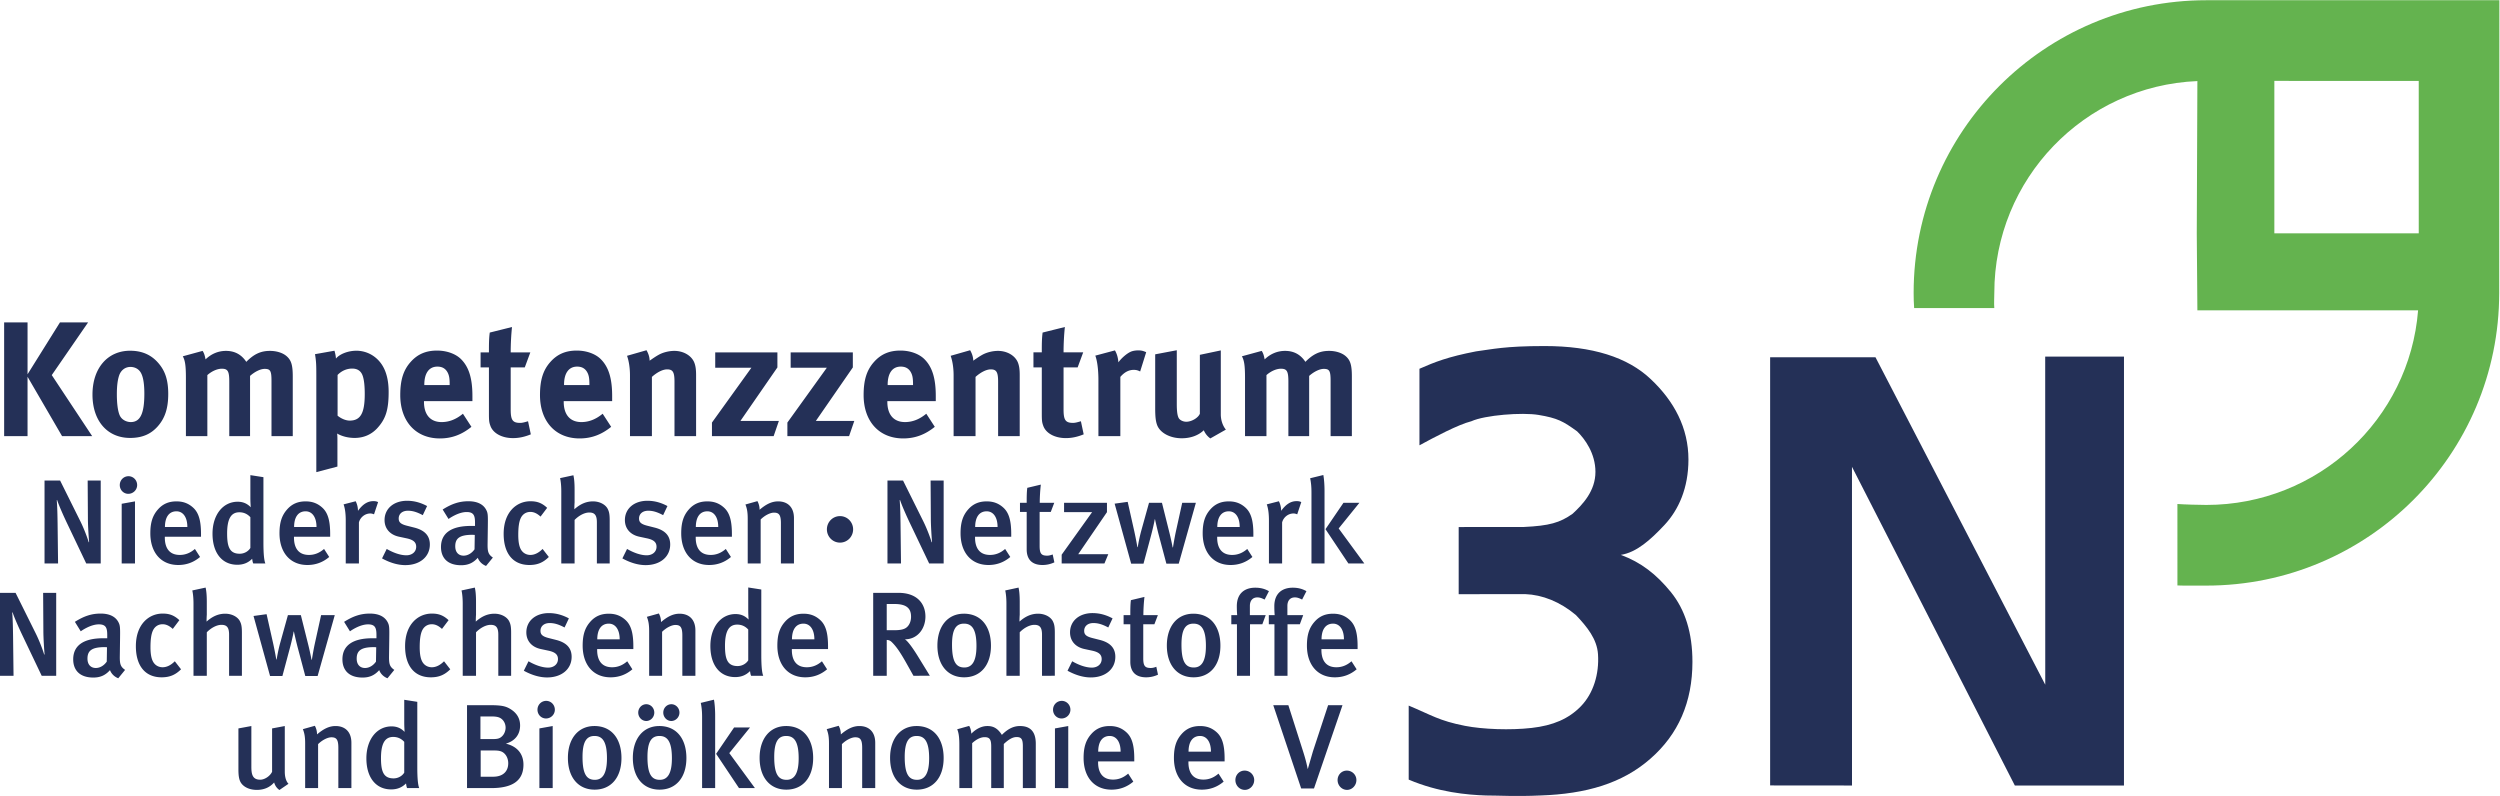 <svg xmlns="http://www.w3.org/2000/svg" width="890.032" height="283.38" xmlns:v="https://vecta.io/nano"><defs><clipPath id="A"><path d="M.06 212.52h667.464V0H.06z"/></clipPath><clipPath id="B"><path d="M.06 212.52h667.464V0H.06z"/></clipPath></defs><g transform="matrix(1.333 0 0 -1.333 0 283.38)"><path d="M362.263 4.251c0 1.408-1.152 2.529-2.56 2.529-1.376 0-2.464-1.121-2.464-2.529 0-1.44 1.12-2.623 2.528-2.623 1.344 0 2.496 1.183 2.496 2.623zm-3.712 20h-3.841l-4.063-12.352-1.344-4.64h-.064s-.256 1.632-1.152 4.449l-4 12.543h-4.032l7.456-22.24h3.424zm-23.583-20c0 1.408-1.152 2.529-2.56 2.529-1.376 0-2.464-1.121-2.464-2.529 0-1.44 1.12-2.623 2.528-2.623 1.344 0 2.496 1.183 2.496 2.623zm-11.552 7.584h-5.984c0 2.625 1.088 4.193 3.072 4.193 1.76 0 2.912-1.568 2.912-4.193zm3.648-2.592v.736c0 3.776-.704 5.76-2.112 7.039-1.376 1.248-2.848 1.664-4.448 1.664-2.048 0-3.648-.671-4.96-2.175-1.408-1.6-2.016-3.489-2.016-6.336 0-5.184 2.88-8.479 7.456-8.479 2.176 0 4.128.703 5.824 2.143l-1.376 2.144c-1.216-1.056-2.528-1.599-4.032-1.599-3.168 0-4 2.367-4 4.607v.256zm-27.775 2.592h-5.984c0 2.625 1.088 4.193 3.072 4.193 1.76 0 2.912-1.568 2.912-4.193zm3.648-2.592v.736c0 3.776-.704 5.76-2.112 7.039-1.376 1.248-2.848 1.664-4.448 1.664-2.048 0-3.648-.671-4.96-2.175-1.408-1.6-2.016-3.489-2.016-6.336 0-5.184 2.88-8.479 7.456-8.479 2.176 0 4.128.703 5.824 2.143l-1.376 2.144c-1.216-1.056-2.528-1.599-4.032-1.599-3.168 0-4 2.367-4 4.607v.256zm-17.632-7.137v16.576l-3.552-.638V2.106zM283.513 20.7c1.312 0 2.368 1.055 2.368 2.336 0 1.344-1.056 2.367-2.304 2.367-1.312 0-2.336-1.056-2.336-2.367 0-1.281.992-2.336 2.272-2.336zm-6.879-18.594v11.842c0 3.359-1.568 4.734-4.224 4.734-1.728 0-3.264-.767-4.832-2.367-1.184 1.889-2.432 2.367-3.872 2.367-1.504 0-3.008-.734-4.288-2.046-.064.896-.256 1.568-.576 2.08l-3.2-.897c.384-.863.576-2.08.576-4.096V2.106h3.424v12c1.184 1.09 2.336 1.602 3.328 1.602 1.344 0 1.76-.61 1.76-2.496V2.106h3.36v11.778c1.12 1.054 2.24 1.855 3.424 1.855 1.248 0 1.664-.543 1.664-2.432V2.106zm-31.808 13.922c2.048 0 3.328-1.377 3.328-5.953 0-4.064-1.152-5.76-3.232-5.76-2.112 0-3.296 1.375-3.296 6.08 0 3.936.96 5.633 3.2 5.633zm-.032 2.654c-4.288 0-7.072-3.328-7.072-8.511s2.752-8.479 7.136-8.479 7.168 3.231 7.168 8.447c0 5.12-2.624 8.543-7.232 8.543zm-11.04-16.576v12.098c0 2.975-1.728 4.478-4.224 4.478-1.728 0-3.232-.767-4.96-2.238a4.73 4.73 0 0 1-.576 2.303l-3.2-.897c.448-1.15.608-2.142.608-3.839V2.106h3.456V13.85c1.056 1.057 2.528 1.825 3.552 1.825 1.344 0 1.856-.608 1.856-2.815V2.106zm-23.776 13.922c2.048 0 3.328-1.377 3.328-5.953 0-4.064-1.152-5.76-3.232-5.76-2.112 0-3.296 1.375-3.296 6.08 0 3.936.96 5.633 3.2 5.633zm-.032 2.654c-4.288 0-7.072-3.328-7.072-8.511s2.752-8.479 7.136-8.479 7.168 3.231 7.168 8.447c0 5.12-2.624 8.543-7.232 8.543zM191.002 2.106v19.328c0 1.698-.128 3.266-.32 4.289l-3.52-.863c.256-1.248.352-2.338.352-3.904V2.106zm10.624 0l-6.848 9.346 5.536 6.848h-4.256l-4.8-7.041 6.112-9.153zm-25.504 13.922c2.048 0 3.328-1.377 3.328-5.953 0-4.064-1.152-5.76-3.232-5.76-2.112 0-3.296 1.375-3.296 6.08 0 3.936.96 5.633 3.2 5.633zm-.032 2.654c-4.288 0-7.072-3.328-7.072-8.511s2.752-8.479 7.136-8.479 7.168 3.231 7.168 8.447c0 5.12-2.624 8.543-7.232 8.543zm-1.344 3.584c0 1.248-.96 2.241-2.144 2.241s-2.144-.993-2.144-2.241c0-1.214.96-2.238 2.144-2.238s2.144 1.024 2.144 2.238zm6.72 0c0 1.248-.992 2.241-2.144 2.241-1.216 0-2.176-.993-2.176-2.241 0-1.214.96-2.238 2.144-2.238s2.176 1.024 2.176 2.238zm-22.687-6.238c2.048 0 3.328-1.377 3.328-5.953 0-4.064-1.152-5.76-3.232-5.76-2.112 0-3.296 1.375-3.296 6.08 0 3.936.96 5.633 3.2 5.633zm-.032 2.654c-4.288 0-7.072-3.328-7.072-8.511s2.752-8.479 7.136-8.479 7.168 3.231 7.168 8.447c0 5.12-2.624 8.543-7.232 8.543zM147.611 2.106v16.576l-3.552-.638V2.106zM145.819 20.7c1.312 0 2.368 1.055 2.368 2.336 0 1.344-1.056 2.367-2.304 2.367-1.312 0-2.336-1.056-2.336-2.367 0-1.281.992-2.336 2.272-2.336zm-10.08-11.969c0-1.984-1.216-3.584-4.032-3.584h-3.328v7.008h3.232c1.056 0 1.504-.031 2.048-.191 1.216-.352 2.08-1.664 2.08-3.233zm-.704 9.504c0-.576-.192-1.504-.864-2.207-.704-.736-1.376-.832-2.72-.832h-3.136v6.047h2.848c1.056 0 1.632-.096 2.08-.256 1.056-.385 1.792-1.473 1.792-2.752zm4.768-9.855c0 2.207-1.024 4.703-4.704 5.599 2.464.703 3.808 2.465 3.808 4.832 0 1.856-.832 3.295-2.496 4.352-1.376.865-2.528 1.088-5.824 1.088h-5.856V2.106h6.432c5.6 0 8.64 1.889 8.64 6.274zm-31.839-2.145c-.48-.801-1.536-1.535-2.848-1.535-2.656 0-3.36 1.791-3.36 5.375 0 3.904 1.024 5.695 3.264 5.695 1.184 0 2.144-.447 2.944-1.31zm4-4.129c-.32.801-.512 2.434-.512 5.633v17.408l-3.488.545V19.77c0-1.406.096-2.654.096-2.654-.992 1.023-2.112 1.471-3.488 1.471-3.904 0-6.72-3.455-6.72-8.543 0-5.057 2.496-8.289 6.624-8.289 1.6 0 2.88.511 3.968 1.599.096-.672.128-.894.288-1.248zm-18.112 0v12.098c0 2.975-1.728 4.478-4.224 4.478-1.728 0-3.232-.767-4.96-2.238a4.73 4.73 0 0 1-.576 2.303l-3.2-.897c.448-1.15.608-2.142.608-3.839V2.106h3.456V13.85c1.056 1.057 2.528 1.825 3.552 1.825 1.344 0 1.856-.608 1.856-2.815V2.106zM77.053 3.259s-.992.8-.992 3.232v12.191l-3.392-.638V6.46c-.544-1.153-1.984-2.113-3.168-2.113-2.081 0-2.368 1.472-2.368 3.488v10.847l-3.456-.638V7.067c0-2.015.256-3.072.896-3.84.8-.961 2.208-1.599 4.032-1.599 1.855 0 3.424.638 4.607 1.984.289-.93.705-1.506 1.409-2.017l2.432 1.664" fill="#243057"/><g clip-path="url(#A)"><path d="M358.936 41.835h-5.984c0 2.625 1.088 4.193 3.072 4.193 1.76 0 2.912-1.568 2.912-4.193zm3.647-2.592v.736c0 3.776-.703 5.76-2.111 7.039-1.376 1.248-2.848 1.664-4.448 1.664-2.048 0-3.649-.671-4.96-2.175-1.408-1.6-2.016-3.489-2.016-6.336 0-5.184 2.88-8.479 7.455-8.479 2.177 0 4.129.703 5.825 2.143l-1.376 2.144c-1.216-1.056-2.528-1.599-4.033-1.599-3.168 0-4 2.367-4 4.607v.256zM348.919 54.7c-1.119.639-2.271.928-3.647.928-2.88 0-4.928-1.569-4.928-4.928 0-1.504.096-2.4.096-2.4h-1.568v-2.432h1.503V32.106h3.489v13.762h3.296l.896 2.432h-4.224v2.463c0 1.441.768 2.273 1.984 2.273.672 0 1.152-.193 1.952-.576zm-10.015 0c-1.12.639-2.272.928-3.649.928-2.88 0-4.927-1.569-4.927-4.928 0-1.504.096-2.4.096-2.4h-1.568v-2.432h1.504V32.106h3.488v13.762h3.296l.896 2.432h-4.224v2.463c0 1.441.767 2.273 1.984 2.273.672 0 1.152-.193 1.951-.576zm-20.16-8.672c2.048 0 3.328-1.377 3.328-5.953 0-4.064-1.152-5.76-3.232-5.76-2.112 0-3.296 1.375-3.296 6.08 0 3.936.96 5.633 3.2 5.633zm-.032 2.654c-4.288 0-7.072-3.328-7.072-8.511s2.752-8.479 7.136-8.479 7.168 3.231 7.168 8.447c0 5.12-2.624 8.543-7.232 8.543zm-13.056 4.481l-3.616-.863c-.16-1.217-.16-2.625-.16-4h-1.792v-2.432h1.792V35.85c0-2.302 1.088-4.158 4.224-4.158 1.088 0 2.112.223 3.168.703l-.448 2.112c-.608-.223-1.024-.321-1.504-.321-1.536 0-1.984.577-1.984 2.594v9.088h2.976l.928 2.432h-3.872a44.74 44.74 0 0 0 .288 4.863zm-7.775-16c0 1.889-.864 3.68-4.128 4.512l-2.016.511c-1.632.416-2.176.93-2.176 1.92 0 1.248.96 2.08 2.464 2.08 1.28 0 2.464-.382 3.968-1.183l1.152 2.431c-1.376.737-3.136 1.409-5.344 1.409-3.584 0-6.016-2.112-6.016-5.151 0-2.273 1.44-3.937 3.872-4.449l1.952-.416c1.824-.383 2.624-1.023 2.624-2.271 0-1.344-1.088-2.272-2.624-2.272-1.824 0-3.808.863-5.248 1.695l-1.248-2.527c2.08-1.152 4.224-1.793 6.208-1.793 3.904 0 6.56 2.24 6.56 5.504zm-16.16-5.057v11.426c0 1.631-.128 2.367-.544 3.168-.544 1.055-2.016 1.982-3.936 1.982-1.728 0-3.36-.671-4.96-2.111a25.5 25.5 0 0 0 .064 1.824v3.455c0 1.569-.096 2.881-.32 3.809l-3.552-.768c.192-.832.32-2.08.32-3.519V32.106h3.552v11.617c1.152 1.184 2.656 1.985 3.904 1.985 1.344 0 2.048-.576 2.048-2.592v-11.01zm-24.256 13.922c2.048 0 3.328-1.377 3.328-5.953 0-4.064-1.152-5.76-3.232-5.76-2.112 0-3.296 1.375-3.296 6.08 0 3.936.96 5.633 3.2 5.633zm-.032 2.654c-4.288 0-7.072-3.328-7.072-8.511s2.752-8.479 7.136-8.479 7.168 3.231 7.168 8.447c0 5.12-2.624 8.543-7.232 8.543zm-18.59 2.592c3.264 0 4.48-1.15 4.48-3.39 0-1.153-.384-2.08-.992-2.688-.672-.674-1.696-.93-3.616-.93h-1.888v7.008zm9.504-19.168l-3.264 5.313c-1.152 1.857-2.624 4-3.424 4.416 3.456 0 5.504 2.912 5.504 6.08 0 3.457-2.24 6.336-7.2 6.336h-6.752V32.106h3.616v9.569c.704-.032 1.024-.256 1.44-.672 1.216-1.215 2.24-2.752 3.776-5.471l1.92-3.426zM217.5 41.835h-5.984c0 2.625 1.088 4.193 3.072 4.193 1.76 0 2.912-1.568 2.912-4.193zm3.648-2.592v.736c0 3.776-.704 5.76-2.112 7.039-1.376 1.248-2.848 1.664-4.448 1.664-2.048 0-3.648-.671-4.96-2.175-1.408-1.6-2.016-3.489-2.016-6.336 0-5.184 2.88-8.479 7.456-8.479 2.176 0 4.128.703 5.824 2.143l-1.376 2.144c-1.216-1.056-2.528-1.599-4.032-1.599-3.168 0-4 2.367-4 4.607v.256zm-21.312-3.008c-.48-.801-1.536-1.535-2.848-1.535-2.656 0-3.36 1.791-3.36 5.375 0 3.904 1.024 5.695 3.264 5.695 1.184 0 2.144-.447 2.944-1.31zm4-4.129c-.32.801-.512 2.434-.512 5.633v17.408l-3.488.545V49.77c0-1.406.096-2.654.096-2.654-.992 1.023-2.112 1.471-3.488 1.471-3.904 0-6.72-3.455-6.72-8.543 0-5.057 2.496-8.289 6.624-8.289 1.6 0 2.88.511 3.968 1.599.096-.672.128-.894.288-1.248zm-18.111 0v12.098c0 2.975-1.728 4.478-4.224 4.478-1.728 0-3.232-.767-4.96-2.238a4.73 4.73 0 0 1-.576 2.303l-3.2-.897c.448-1.15.608-2.142.608-3.839V32.106h3.456V43.85c1.056 1.057 2.528 1.825 3.552 1.825 1.344 0 1.856-.608 1.856-2.815V32.106zm-20.224 9.729h-5.984c0 2.625 1.088 4.193 3.072 4.193 1.76 0 2.912-1.568 2.912-4.193zm3.648-2.592v.736c0 3.776-.704 5.76-2.112 7.039-1.376 1.248-2.848 1.664-4.448 1.664-2.048 0-3.648-.671-4.96-2.175-1.408-1.6-2.016-3.489-2.016-6.336 0-5.184 2.88-8.479 7.456-8.479 2.176 0 4.128.703 5.824 2.143l-1.376 2.144c-1.216-1.056-2.528-1.599-4.032-1.599-3.168 0-4 2.367-4 4.607v.256zm-16.48-2.08c0 1.889-.864 3.68-4.128 4.512l-2.016.511c-1.632.416-2.176.93-2.176 1.92 0 1.248.96 2.08 2.464 2.08 1.28 0 2.464-.382 3.968-1.183l1.152 2.431c-1.376.737-3.136 1.409-5.344 1.409-3.584 0-6.016-2.112-6.016-5.151 0-2.273 1.44-3.937 3.872-4.449l1.952-.416c1.824-.383 2.624-1.023 2.624-2.271 0-1.344-1.088-2.272-2.624-2.272-1.824 0-3.808.863-5.248 1.695l-1.248-2.527c2.08-1.152 4.224-1.793 6.208-1.793 3.904 0 6.56 2.24 6.56 5.504zm-16.159-5.057v11.426c0 1.631-.128 2.367-.544 3.168-.544 1.055-2.016 1.982-3.936 1.982-1.728 0-3.36-.671-4.96-2.111a25.5 25.5 0 0 0 .064 1.824v3.455c0 1.569-.096 2.881-.32 3.809l-3.552-.768c.192-.832.32-2.08.32-3.519V32.106h3.552v11.617c1.152 1.184 2.656 1.985 3.904 1.985 1.344 0 2.048-.576 2.048-2.592v-11.01zm-16.256 1.729l-1.664 2.144c-1.056-1.056-2.144-1.599-3.264-1.599-.864 0-1.632.351-2.144.927-.736.799-1.088 2.207-1.088 4.416 0 2.016.192 3.52.672 4.512.512 1.057 1.44 1.633 2.56 1.633.928 0 1.76-.385 2.72-1.248l1.76 2.336c-1.44 1.344-2.72 1.76-4.48 1.76-3.616 0-7.136-2.817-7.136-8.705 0-5.215 2.464-8.319 6.88-8.319 2.176 0 3.712.672 5.184 2.143zm-19.776 5.888l-.064-3.839c-.704-1.024-1.792-1.698-2.912-1.698-1.408 0-2.24.961-2.24 2.496 0 2.049 1.056 3.073 4.576 3.073.256 0 .64-.032.64-.032zm4.832-6.048c-1.248.865-1.44 1.568-1.408 3.744l.064 4.64c.032 2.401.032 3.264-.256 3.969-.704 1.76-2.4 2.688-4.928 2.688-2.432 0-4.448-.672-6.88-2.209l1.568-2.528s2.496 1.856 4.832 1.856c1.92 0 2.24-.992 2.24-2.848v-.863h-1.088c-5.184 0-8-1.889-8-5.633 0-2.816 1.664-4.863 5.376-4.863 1.728 0 3.136.511 4.448 1.984.384-1.025 1.216-1.793 2.208-2.178zM89.407 48.3h-3.648l-1.664-7.553c-.416-1.887-.8-4.352-.8-4.352h-.096s-.352 1.985-1.024 4.608L80.351 48.3h-3.456l-2.08-7.489c-.609-2.24-.928-4.351-.928-4.351h-.096s-.384 2.24-.832 4.256l-1.76 7.84-3.488-.481 4.416-16.031h3.296l1.952 7.295c.8 2.976 1.056 4.576 1.056 4.576h.064s.544-2.496 1.056-4.416l1.984-7.455h3.296zm-24.8-16.194v11.426c0 1.631-.128 2.367-.544 3.168-.544 1.055-2.016 1.982-3.936 1.982-1.728 0-3.36-.671-4.96-2.111a25.5 25.5 0 0 0 .064 1.824v3.455c0 1.569-.096 2.881-.32 3.809l-3.552-.768c.192-.832.32-2.08.32-3.519V32.106h3.552v11.617c1.152 1.184 2.656 1.985 3.904 1.985 1.344 0 2.048-.576 2.048-2.592v-11.01zm-16.255 1.729l-1.665 2.144c-1.055-1.056-2.144-1.599-3.264-1.599-.863 0-1.632.351-2.143.927-.737.799-1.089 2.207-1.089 4.416 0 2.016.193 3.52.673 4.512.511 1.057 1.44 1.633 2.559 1.633.929 0 1.761-.385 2.721-1.248l1.76 2.336c-1.441 1.344-2.72 1.76-4.481 1.76-3.615 0-7.135-2.817-7.135-8.705 0-5.215 2.463-8.319 6.88-8.319 2.176 0 3.711.672 5.184 2.143zm-19.776 5.888l-.064-3.839c-.704-1.024-1.792-1.698-2.912-1.698-1.408 0-2.24.961-2.24 2.496 0 2.049 1.056 3.073 4.576 3.073.256 0 .64-.032.64-.032zm4.832-6.048c-1.248.865-1.44 1.568-1.408 3.744l.064 4.64c.032 2.401.032 3.264-.256 3.969-.704 1.76-2.4 2.688-4.928 2.688-2.432 0-4.448-.672-6.88-2.209l1.568-2.528s2.496 1.856 4.832 1.856c1.92 0 2.24-.992 2.24-2.848v-.863h-1.088c-5.184 0-8-1.889-8-5.633 0-2.816 1.664-4.863 5.376-4.863 1.728 0 3.136.511 4.448 1.984.384-1.025 1.216-1.793 2.208-2.178zm-18.4-1.569v22.145H11.52l.064-10.112c0-2.015.224-5.183.32-6.304l-.096-.096c-.288 1.024-1.248 3.649-2.272 5.695L4.16 54.251H0V32.106h3.616l-.128 10.721c-.032 1.953-.064 4.289-.224 6.145l.096.095c.416-1.312 1.632-4.095 2.816-6.56l4.96-10.401h3.872" fill="#243057"/></g><path d="M353.75 62.106v19.328c0 1.698-.127 3.266-.319 4.289l-3.52-.863c.256-1.248.352-2.338.352-3.904v-18.85zm10.625 0l-6.848 9.346 5.536 6.848h-4.256l-4.8-7.041 6.112-9.153zm-16.833 16.385c-.416.191-.735.256-1.248.256-1.567 0-2.847-.832-4.127-2.592a5.7 5.7 0 0 1-.608 2.561l-3.232-.832c.352-.993.576-2.305.576-4.352V62.106h3.52v10.946c.32 1.312 1.568 2.4 3.039 2.4.385 0 .641-.098.993-.225zm-16.446-6.656h-5.984c0 2.625 1.088 4.193 3.072 4.193 1.76 0 2.912-1.568 2.912-4.193zm3.648-2.592v.736c0 3.776-.704 5.76-2.112 7.039-1.377 1.248-2.848 1.664-4.448 1.664-2.048 0-3.648-.671-4.96-2.175-1.408-1.6-2.016-3.489-2.016-6.336 0-5.184 2.88-8.479 7.456-8.479 2.176 0 4.128.703 5.824 2.143l-1.376 2.144c-1.216-1.056-2.529-1.599-4.032-1.599-3.168 0-4 2.367-4 4.607v.256zM319.388 78.3h-3.648l-1.664-7.553c-.416-1.887-.8-4.352-.8-4.352h-.096s-.352 1.985-1.024 4.608l-1.824 7.297h-3.456l-2.08-7.489c-.608-2.24-.928-4.351-.928-4.351h-.096s-.384 2.24-.832 4.256l-1.76 7.84-3.488-.481 4.416-16.031h3.296l1.952 7.295c.8 2.976 1.056 4.576 1.056 4.576h.064s.544-2.496 1.056-4.416l1.984-7.455h3.296zm-23.392-13.729h-8.032l7.68 11.233V78.3h-11.456v-2.496h7.488l-8.128-11.36v-2.338h11.424zM277.98 83.163l-3.616-.863c-.16-1.217-.16-2.625-.16-4h-1.792v-2.432h1.792V65.85c0-2.302 1.088-4.158 4.224-4.158 1.088 0 2.112.223 3.168.703l-.448 2.112c-.608-.223-1.024-.321-1.504-.321-1.536 0-1.984.577-1.984 2.594v9.088h2.976l.928 2.432h-3.872a44.74 44.74 0 0 0 .288 4.863zm-11.551-11.328h-5.984c0 2.625 1.088 4.193 3.072 4.193 1.76 0 2.912-1.568 2.912-4.193zm3.648-2.592v.736c0 3.776-.704 5.76-2.112 7.039-1.376 1.248-2.848 1.664-4.448 1.664-2.048 0-3.648-.671-4.96-2.175-1.408-1.6-2.016-3.489-2.016-6.336 0-5.184 2.88-8.479 7.456-8.479 2.176 0 4.128.703 5.824 2.143l-1.376 2.144c-1.216-1.056-2.528-1.599-4.032-1.599-3.168 0-4 2.367-4 4.607v.256zm-18.048-7.137v22.145h-3.488l.064-10.112c0-2.015.224-5.183.32-6.304l-.096-.096c-.288 1.024-1.248 3.649-2.272 5.695l-5.376 10.817h-4.16V62.106h3.616l-.128 10.721c-.032 1.953-.064 4.289-.224 6.145l.096.095c.416-1.312 1.632-4.095 2.816-6.56l4.96-10.401zm-24.182 9.102c0 1.959-1.56 3.539-3.5 3.539s-3.5-1.58-3.5-3.539 1.56-3.541 3.5-3.541 3.5 1.58 3.5 3.541zm-15.797-9.102v12.098c0 2.975-1.728 4.478-4.224 4.478-1.728 0-3.232-.767-4.96-2.238a4.73 4.73 0 0 1-.576 2.303l-3.2-.897c.448-1.15.608-2.142.608-3.839V62.106h3.456V73.85c1.056 1.057 2.528 1.825 3.552 1.825 1.344 0 1.856-.608 1.856-2.815V62.106zm-20.224 9.729h-5.984c0 2.625 1.088 4.193 3.072 4.193 1.76 0 2.912-1.568 2.912-4.193zm3.648-2.592v.736c0 3.776-.704 5.76-2.112 7.039-1.376 1.248-2.848 1.664-4.448 1.664-2.048 0-3.648-.671-4.96-2.175-1.408-1.6-2.016-3.489-2.016-6.336 0-5.184 2.88-8.479 7.456-8.479 2.176 0 4.128.703 5.824 2.143l-1.376 2.144c-1.216-1.056-2.528-1.599-4.032-1.599-3.168 0-4 2.367-4 4.607v.256zm-16.48-2.08c0 1.889-.864 3.68-4.128 4.512l-2.016.511c-1.632.416-2.176.93-2.176 1.92 0 1.248.96 2.08 2.464 2.08 1.28 0 2.464-.382 3.968-1.183l1.152 2.431c-1.376.737-3.136 1.409-5.344 1.409-3.584 0-6.016-2.112-6.016-5.151 0-2.273 1.44-3.937 3.872-4.449l1.952-.416c1.824-.383 2.624-1.023 2.624-2.271 0-1.344-1.088-2.272-2.624-2.272-1.824 0-3.808.863-5.248 1.695l-1.248-2.527c2.08-1.152 4.224-1.793 6.208-1.793 3.904 0 6.56 2.24 6.56 5.504zm-16.159-5.057v11.426c0 1.631-.128 2.367-.544 3.168-.544 1.055-2.016 1.982-3.936 1.982-1.728 0-3.36-.671-4.96-2.111a25.5 25.5 0 0 0 .064 1.824v3.455c0 1.569-.096 2.881-.32 3.809l-3.552-.768c.192-.832.32-2.08.32-3.519V62.106h3.552v11.617c1.152 1.184 2.656 1.985 3.904 1.985 1.344 0 2.048-.576 2.048-2.592v-11.01zm-16.256 1.729l-1.664 2.144c-1.056-1.056-2.144-1.599-3.264-1.599-.864 0-1.632.351-2.144.927-.736.799-1.088 2.207-1.088 4.416 0 2.016.192 3.52.672 4.512.512 1.057 1.44 1.633 2.56 1.633.928 0 1.76-.385 2.72-1.248l1.76 2.336c-1.44 1.344-2.72 1.76-4.48 1.76-3.616 0-7.136-2.817-7.136-8.705 0-5.215 2.464-8.319 6.88-8.319 2.176 0 3.712.672 5.184 2.143zm-19.776 5.888l-.064-3.839c-.704-1.024-1.792-1.698-2.912-1.698-1.408 0-2.24.961-2.24 2.496 0 2.049 1.056 3.073 4.576 3.073.256 0 .64-.032.64-.032zm4.832-6.048c-1.248.865-1.44 1.568-1.408 3.744l.064 4.64c.032 2.401.032 3.264-.256 3.969-.704 1.76-2.4 2.688-4.928 2.688-2.432 0-4.448-.672-6.88-2.209l1.568-2.528s2.496 1.856 4.832 1.856c1.92 0 2.24-.992 2.24-2.848v-.863h-1.088c-5.184 0-8-1.889-8-5.633 0-2.816 1.664-4.863 5.376-4.863 1.728 0 3.136.511 4.448 1.984.384-1.025 1.216-1.793 2.208-2.178zm-16.831 3.488c0 1.889-.864 3.68-4.128 4.512l-2.016.511c-1.632.416-2.176.93-2.176 1.92 0 1.248.96 2.08 2.464 2.08 1.28 0 2.464-.382 3.968-1.183l1.152 2.431c-1.376.737-3.136 1.409-5.344 1.409-3.584 0-6.016-2.112-6.016-5.151 0-2.273 1.44-3.937 3.872-4.449l1.952-.416c1.824-.383 2.624-1.023 2.624-2.271 0-1.344-1.088-2.272-2.624-2.272-1.824 0-3.808.863-5.248 1.695l-1.248-2.527c2.08-1.152 4.224-1.793 6.208-1.793 3.904 0 6.56 2.24 6.56 5.504zM100.98 78.491c-.416.191-.736.256-1.248.256-1.568 0-2.848-.832-4.128-2.592a5.7 5.7 0 0 1-.608 2.561l-3.232-.832c.352-.993.576-2.305.576-4.352V62.106h3.52v10.946c.32 1.312 1.568 2.4 3.04 2.4.384 0 .64-.098.992-.225zm-16.448-6.656h-5.984c0 2.625 1.088 4.193 3.072 4.193 1.76 0 2.912-1.568 2.912-4.193zm3.648-2.592v.736c0 3.776-.704 5.76-2.112 7.039-1.376 1.248-2.848 1.664-4.448 1.664-2.048 0-3.648-.671-4.96-2.175-1.408-1.6-2.016-3.489-2.016-6.336 0-5.184 2.88-8.479 7.456-8.479 2.176 0 4.128.703 5.824 2.143l-1.376 2.144c-1.216-1.056-2.528-1.599-4.032-1.599-3.168 0-4 2.367-4 4.607v.256zm-21.312-3.008c-.48-.801-1.535-1.535-2.847-1.535-2.657 0-3.361 1.791-3.361 5.375 0 3.904 1.025 5.695 3.264 5.695 1.184 0 2.144-.447 2.944-1.31zm4.001-4.129c-.321.801-.513 2.434-.513 5.633v17.408l-3.488.545V79.77c0-1.406.096-2.654.096-2.654-.992 1.023-2.111 1.471-3.487 1.471-3.905 0-6.721-3.455-6.721-8.543 0-5.057 2.496-8.289 6.624-8.289 1.601 0 2.88.511 3.968 1.599.096-.672.129-.894.288-1.248zm-20.832 9.729h-5.984c0 2.625 1.088 4.193 3.072 4.193 1.76 0 2.912-1.568 2.912-4.193zm3.648-2.592v.736c0 3.776-.704 5.76-2.112 7.039-1.376 1.248-2.848 1.664-4.448 1.664-2.048 0-3.648-.671-4.96-2.175-1.408-1.6-2.016-3.489-2.016-6.336 0-5.184 2.88-8.479 7.456-8.479 2.176 0 4.128.703 5.824 2.143l-1.376 2.144c-1.216-1.056-2.528-1.599-4.032-1.599-3.168 0-4 2.367-4 4.607v.256zm-17.632-7.137v16.576l-3.552-.638V62.106zM34.261 80.7c1.312 0 2.368 1.055 2.368 2.336 0 1.344-1.056 2.367-2.304 2.367-1.312 0-2.336-1.056-2.336-2.367 0-1.281.992-2.336 2.272-2.336zm-7.36-18.594v22.145h-3.487l.064-10.112c0-2.015.224-5.183.319-6.304l-.095-.096c-.288 1.024-1.248 3.649-2.273 5.695l-5.376 10.817h-4.159V62.106h3.615l-.128 10.721c-.031 1.953-.064 4.289-.224 6.145l.096.095c.416-1.312 1.632-4.095 2.816-6.56l4.96-10.401h3.872m304.784 55.327c.611-1.092.831-2.491.831-5.725V96.106h5.724v16.302c1.268 1.136 2.754 1.704 3.845 1.704 1.618 0 2.011-.656 2.011-3.452V96.106h5.55v16.083c1.267 1.136 2.797 1.879 3.889 1.879 1.53 0 1.836-.524 1.836-3.19V96.106h5.681v15.908c0 3.059-.393 4.37-1.661 5.463-1.005.874-2.665 1.398-4.413 1.398-2.448 0-4.283-.83-6.337-2.928-.263.394-.568.787-.874 1.093-1.18 1.223-2.709 1.835-4.545 1.835-2.055 0-3.933-.786-5.462-2.272-.219 1.136-.394 1.66-.787 2.272zm-23.16.524v-14.333c0-2.274.131-3.451.48-4.457.743-2.143 3.453-3.627 6.599-3.627 2.36 0 4.457.742 5.899 2.141.394-.918 1.006-1.661 1.748-2.184l4.152 2.357c-.874 1.051-1.355 2.58-1.355 4.067v17.085l-5.593-1.18v-15.731c-.437-1.092-2.185-2.141-3.627-2.141-.874 0-1.748.435-2.054 1.049s-.481 1.66-.481 3.67v14.377zm-15.994-.349c.481-1.267.83-3.54.83-6.555V96.106h5.856v15.821c1.092 1.267 2.272 1.879 3.583 1.879.656 0 1.137-.131 1.705-.437l1.617 5.157c-.918.393-1.311.48-2.185.48-.656 0-1.443-.131-1.923-.349-1.093-.481-2.491-1.705-3.321-2.841-.088 1.267-.394 2.273-.918 3.19zm-3.234.874h-5.244c0 2.272.131 4.719.35 6.773l-5.944-1.485c-.218-1.661-.218-3.103-.218-5.288h-2.229v-4.021h2.229v-12.148c0-2.054.044-2.49.393-3.451.699-1.969 3.059-3.279 6.031-3.279 1.529 0 3.059.306 4.763 1.006l-.743 3.496c-1.049-.307-1.573-.438-2.097-.438-2.011 0-2.535.742-2.535 3.584v11.23h3.758zm-35.397-.918c.525-1.486.787-3.321.787-5.244V96.106h5.856v15.821c1.355 1.223 2.884 2.01 4.064 2.01 1.529 0 1.966-.743 1.966-3.277V96.106h5.769v16.345c0 1.399-.131 2.36-.437 3.19-.699 1.923-2.884 3.234-5.375 3.234-1.311 0-2.841-.349-4.021-.961-.961-.525-1.704-1.049-2.578-1.661 0 .918-.306 1.879-.83 2.797zm-16.824-7.822v.087c0 3.103 1.267 4.851 3.496 4.851 1.18 0 2.01-.437 2.578-1.311.525-.83.7-1.704.7-3.365v-.262zm10.313-7.647c-1.791-1.485-3.67-2.229-5.681-2.229-3.015 0-4.719 1.967-4.719 5.418v.176h12.935v1.354c0 4.676-.918 7.691-2.972 9.789-1.442 1.486-3.889 2.36-6.467 2.36-2.972 0-5.201-.962-7.036-3.016-1.966-2.185-2.797-4.85-2.797-8.871 0-7.036 4.152-11.579 10.576-11.579 3.146 0 5.855 1.004 8.434 3.101zm-36.222 16.387v-4.108h9.658l-10.532-14.639v-3.629h16.475l1.398 4.067h-10.269l9.876 14.288v4.021zm-20.146 0v-4.108h9.658l-10.532-14.639v-3.629h16.475l1.399 4.067h-10.27l9.876 14.288v4.021zm-23.553-.918c.524-1.486.786-3.321.786-5.244V96.106h5.856v15.821c1.355 1.223 2.884 2.01 4.064 2.01 1.53 0 1.967-.743 1.967-3.277V96.106h5.768v16.345c0 1.399-.131 2.36-.437 3.19-.699 1.923-2.884 3.234-5.375 3.234-1.311 0-2.841-.349-4.021-.961-.961-.525-1.704-1.049-2.578-1.661 0 .918-.306 1.879-.83 2.797zm-16.825-7.822v.087c0 3.103 1.268 4.851 3.496 4.851 1.18 0 2.011-.437 2.579-1.311.524-.83.699-1.704.699-3.365v-.262zm10.314-7.647c-1.792-1.485-3.671-2.229-5.681-2.229-3.016 0-4.72 1.967-4.72 5.418v.176h12.935v1.354c0 4.676-.918 7.691-2.971 9.789-1.443 1.486-3.89 2.36-6.468 2.36-2.972 0-5.2-.962-7.036-3.016-1.966-2.185-2.797-4.85-2.797-8.871 0-7.036 4.152-11.579 10.576-11.579 3.146 0 5.856 1.004 8.434 3.101zm-19.316 16.387h-5.244c0 2.272.131 4.719.35 6.773l-5.943-1.485c-.219-1.661-.219-3.103-.219-5.288h-2.229v-4.021h2.229v-12.148c0-2.054.044-2.49.393-3.451.7-1.969 3.059-3.279 6.031-3.279 1.529 0 3.059.306 4.763 1.006l-.743 3.496c-1.048-.307-1.573-.438-2.097-.438-2.01 0-2.535.742-2.535 3.584v11.23h3.758zm-28.317-8.74v.087c0 3.103 1.267 4.851 3.496 4.851 1.18 0 2.01-.437 2.578-1.311.524-.83.699-1.704.699-3.365v-.262zm10.313-7.647c-1.792-1.485-3.671-2.229-5.681-2.229-3.015 0-4.72 1.967-4.72 5.418v.176h12.936v1.354c0 4.676-.918 7.691-2.972 9.789-1.442 1.486-3.889 2.36-6.468 2.36-2.971 0-5.2-.962-7.035-3.016-1.967-2.185-2.797-4.85-2.797-8.871 0-7.036 4.151-11.579 10.575-11.579 3.147 0 5.856 1.004 8.434 3.101zm-33.474-.524v10.88c1.049 1.093 2.447 1.705 3.889 1.705s2.36-.656 2.797-1.88c.394-1.092.568-2.796.568-4.938 0-5.113-1.136-7.079-4.02-7.079-1.18 0-2.447.656-3.234 1.312zm-6.03 16.43c.305-1.879.349-2.709.349-5.637V86.493l5.637 1.486v6.993c0 .656 0 1.31-.087 1.835 1.267-.744 2.928-1.179 4.676-1.179 2.447 0 4.457.916 5.987 2.533 2.316 2.492 3.103 4.937 3.103 9.745 0 5.157-1.748 8.041-4.152 9.658a8.1 8.1 0 0 1-4.414 1.355c-2.272 0-4.501-.874-5.506-2.098-.044.699-.175 1.311-.393 2.098zm-35.31-.568c.612-1.092.83-2.491.83-5.725V96.106h5.725v16.302c1.268 1.136 2.753 1.704 3.846 1.704 1.617 0 2.01-.656 2.01-3.452V96.106h5.55v16.083c1.267 1.136 2.797 1.879 3.889 1.879 1.53 0 1.836-.524 1.836-3.19V96.106h5.681v15.908c0 3.059-.394 4.37-1.661 5.463-1.005.874-2.666 1.398-4.414 1.398-2.447 0-4.282-.83-6.336-2.928-.262.394-.568.787-.874 1.093-1.18 1.223-2.71 1.835-4.545 1.835-2.054 0-3.933-.786-5.462-2.272-.219 1.136-.394 1.66-.787 2.272zm-13.984-2.84c1.049 0 1.967-.437 2.535-1.18.787-1.005 1.18-2.972 1.18-5.987 0-5.288-1.093-7.56-3.627-7.56-1.136 0-2.447.611-2.971 1.836-.481 1.135-.744 3.059-.744 5.636 0 2.229.219 3.802.612 4.982.481 1.399 1.617 2.273 3.015 2.273zm-.087 4.326c-6.03 0-10.051-4.676-10.051-11.712s3.977-11.579 10.051-11.579c3.453 0 5.681 1.179 7.386 3.101 1.922 2.186 2.796 4.807 2.796 8.653 0 3.627-.786 6.074-2.578 8.172-1.923 2.272-4.414 3.365-7.604 3.365zm-33.645 7.56V96.106h6.249v15.865l9.221-15.865h8.041l-10.794 16.302 9.701 14.071h-7.516l-8.653-13.853v13.853H1.107" fill="#243057"/><g clip-path="url(#B)"><path d="M607.424 190.982v-40.714h38.566l-.004 40.709zm0-61.269h-20.555l-.163 20.555.163 40.667c-30.165-1.254-54.235-26.104-54.235-56.577 0-1.518-.119-2.557-.004-4.045h-21.408c-.096 1.57-.135 2.451-.135 4.045 0 43.172 35 78.17 78.171 78.17l78.266.007-.044-79.76-.004 1.583c0-43.172-35.043-78.17-78.218-78.17-1.438 0-6.298-.035-7.719.041l-.004 21.756c1.589-.135 6.099-.254 7.723-.254 29.769 0 54.263 22.815 56.558 51.982h-38.392" fill="#64b34f"/><path d="M452.01 35.829c0-10.742-3.757-19.377-11.259-25.904-7.453-6.53-17.059-9.383-29.373-9.791-6.536-.301-11.146 0-14.53 0-5.069.168-12.677.857-20.619 4.238v19.769c6.083-2.537 8.112-4.058 15.043-5.41 4.783-.933 12.124-1.203 17.797-.556 5.694.65 9.867 2.404 13.161 5.795 3.336 3.445 4.902 8.623 4.561 13.863-.262 4.06-2.885 7.314-5.917 10.502-4.224 3.549-8.953 5.408-13.521 5.578l-17.773-.018v17.934l17.436.018c6.761.322 9.59 1.119 12.991 3.529 2.723 2.515 6.094 6.09 6.098 11.18 0 4.933-2.813 8.804-4.89 10.822-3.721 2.705-5.243 3.549-10.311 4.394-4.363.729-14.282-.033-17.945-1.689-3.553-.897-9.799-4.227-13.857-6.424v20.443c4.119 1.81 7.598 3.188 15.11 4.644 4.394.567 7.58 1.423 18.324 1.423 12.693 0 22.153-2.957 28.37-8.866 6.218-5.859 10.037-13.003 10.037-21.433 0-7.607-2.61-13.439-6.411-17.5-3.757-4.008-7.478-7.322-11.654-7.977 5.444-2.005 9.491-5.181 13.35-9.906 3.852-4.73 5.782-10.947 5.782-18.658" fill="#243057"/></g><path d="M494.625 2.798l-21.866.021v114.358h28.136l45.343-87.457-.016 87.626h21.043l-.004-114.548h-29.147l-43.496 85.115.007-85.115" fill="#243057"/></g></svg>
